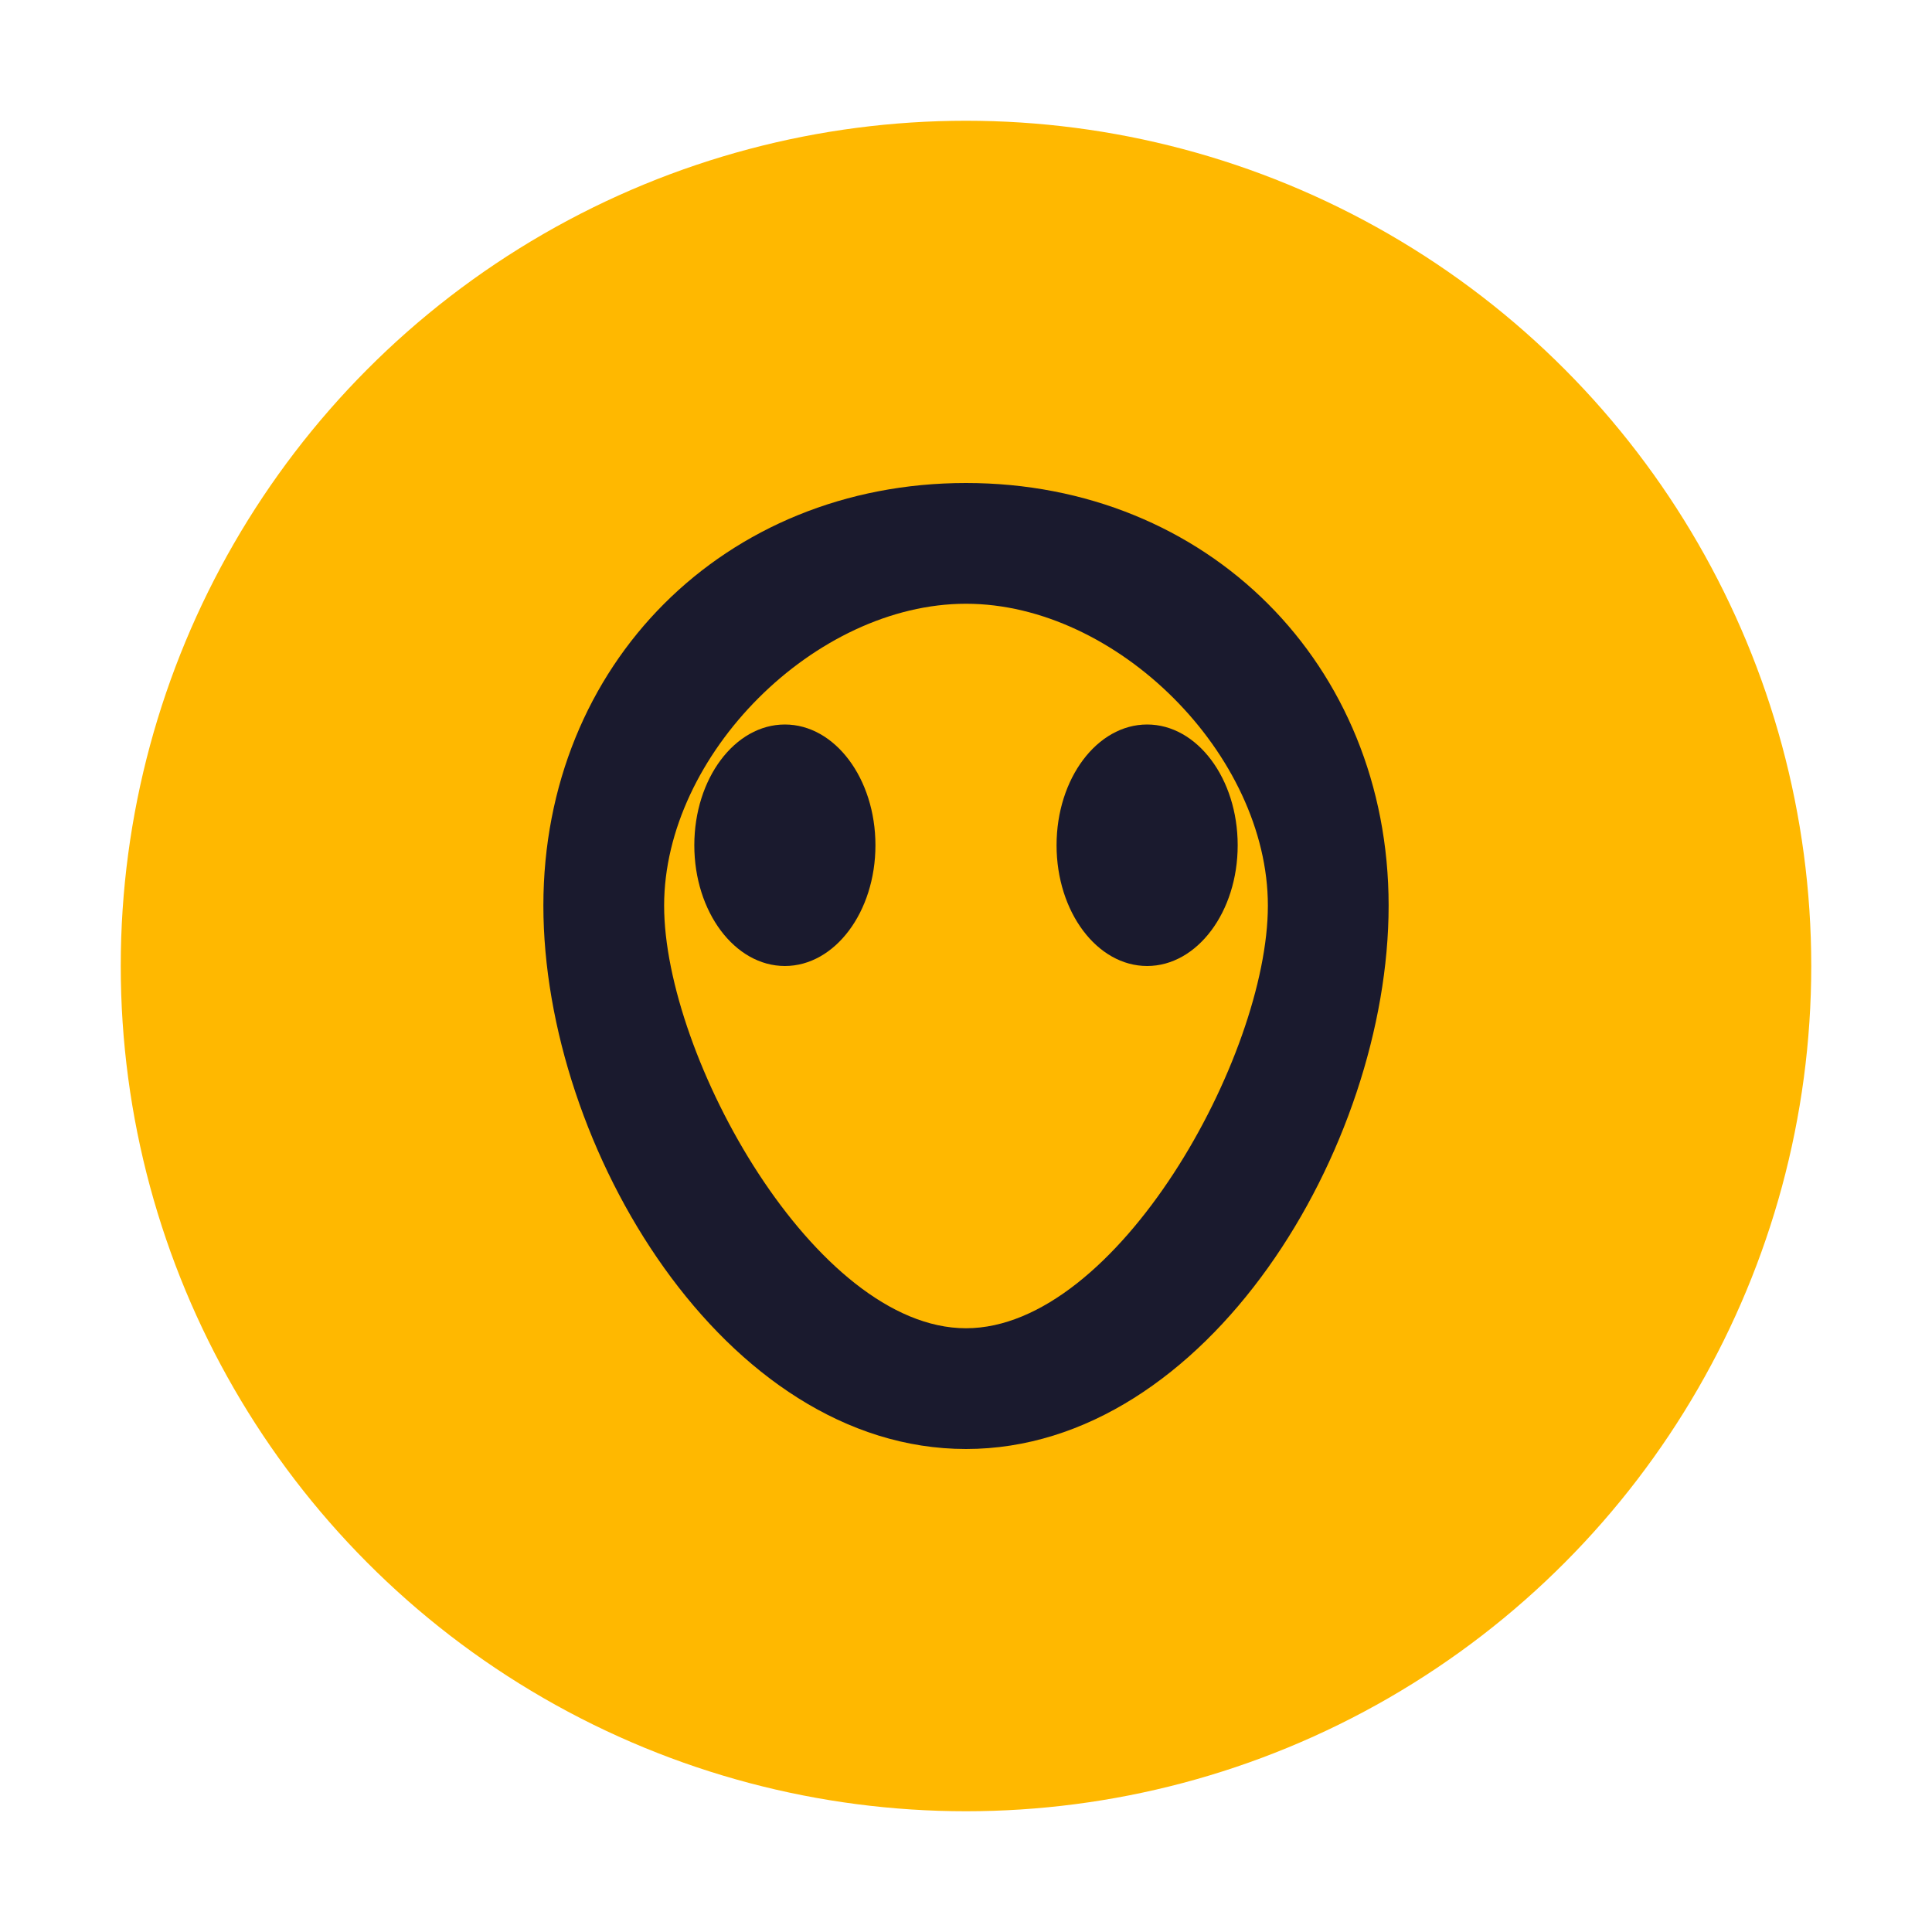 <svg xmlns="http://www.w3.org/2000/svg" viewBox="0 0 32 32" fill="none">
    <circle cx="16" cy="16" r="14" fill="url(#grad)"/>
    <path d="M16 8C12 8 9 11 9 15C9 19 12 24 16 24C20 24 23 19 23 15C23 11 20 8 16 8ZM16 10C18.5 10 21 12.5 21 15C21 17.5 18.5 22 16 22C13.5 22 11 17.5 11 15C11 12.5 13.5 10 16 10Z" fill="#1A1A2E"/>
    <ellipse cx="13" cy="14" rx="1.5" ry="2" fill="#1A1A2E"/>
    <ellipse cx="19" cy="14" rx="1.5" ry="2" fill="#1A1A2E"/>
    <defs>
        <linearGradient id="grad" x1="2" y1="2" x2="30" y2="30">
            <stop stop-color="#FFB800"/>
            <stop offset="1" stop-color="#FF9800"/>
        </linearGradient>
    </defs>
</svg>
